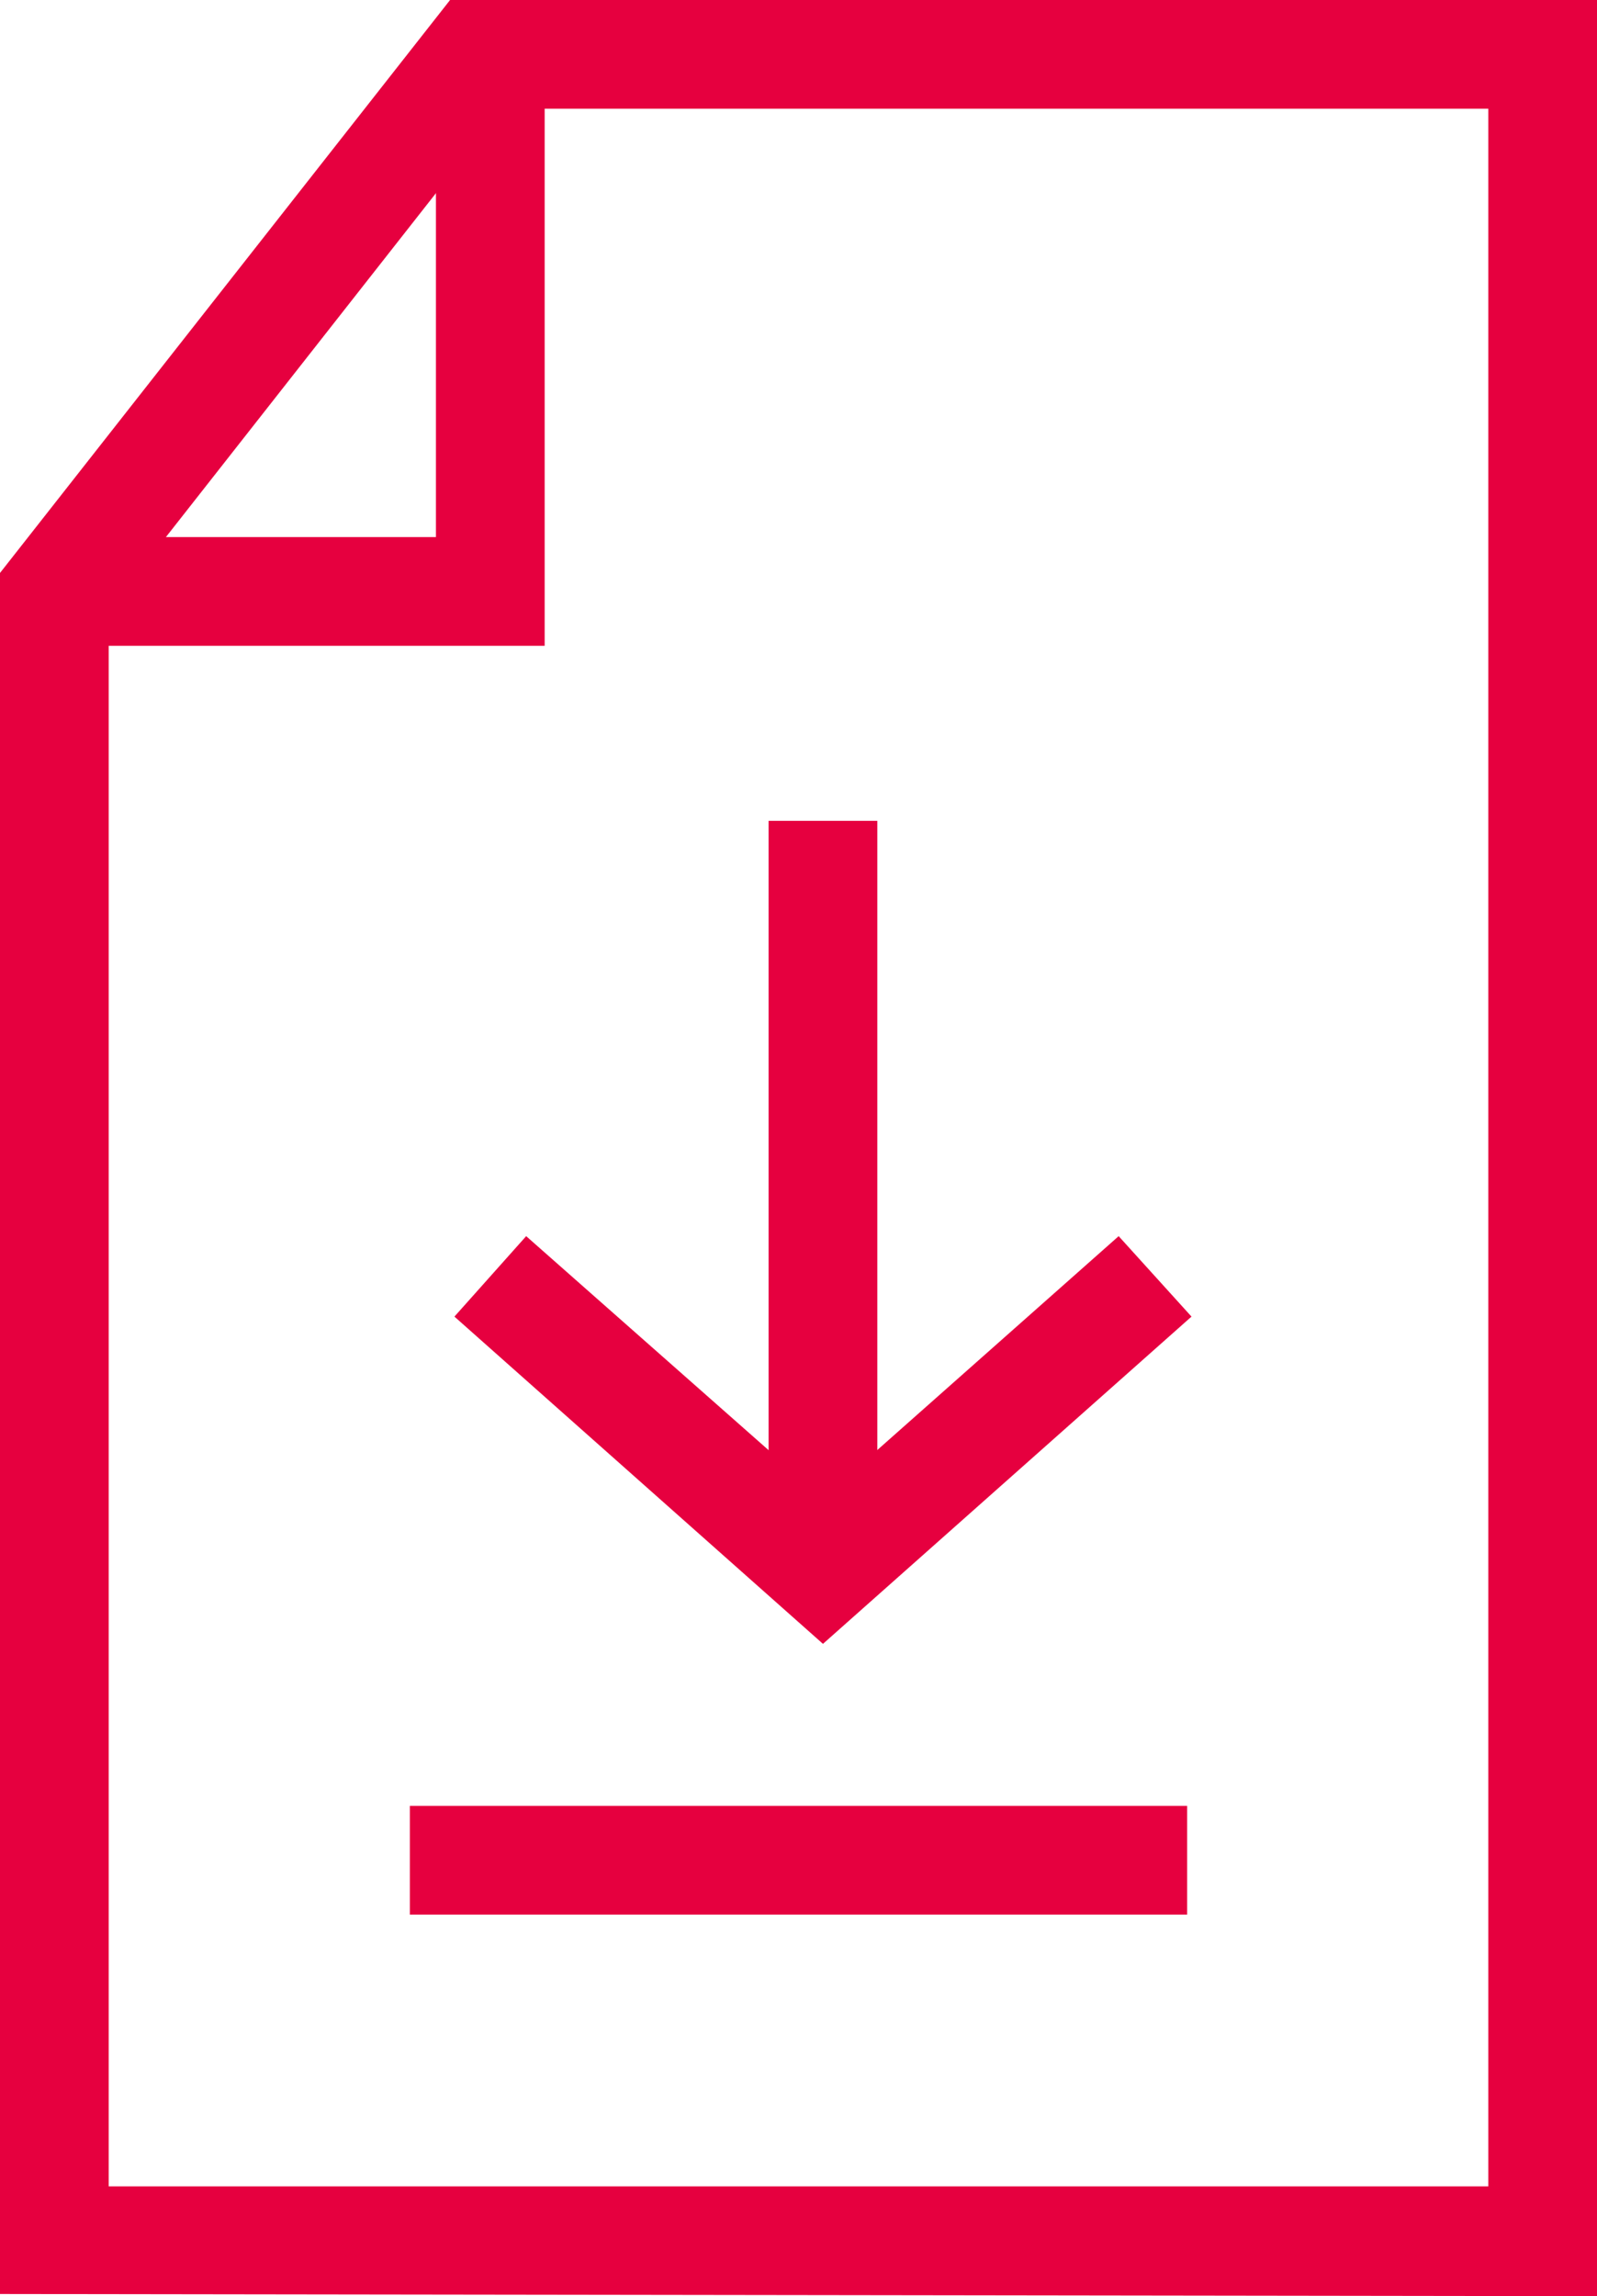 <?xml version="1.0" encoding="UTF-8"?>
<svg id="_レイヤー_2" data-name="レイヤー 2" xmlns="http://www.w3.org/2000/svg" viewBox="0 0 14.69 21.12">
  <defs>
    <style>
      .cls-1 {
        fill: #e6003f;
      }
    </style>
  </defs>
  <g id="_レイヤー_1-2" data-name="レイヤー 1">
    <g>
      <path class="cls-1" d="M14.69,21.12l-14.69-.02V5.27L4.14,0h10.55v21.12ZM1,20.11h12.69s0-19.11,0-19.11H4.62L1,5.61v14.49Z"/>
      <polygon class="cls-1" points="5.01 5.94 .5 5.94 .5 4.94 4.01 4.94 4.01 .49 5.01 .49 5.01 5.94"/>
      <rect class="cls-1" x="3.77" y="16.61" width="7.15" height="1"/>
      <polygon class="cls-1" points="7.57 15.12 4.18 12.11 4.84 11.37 7.57 13.78 10.29 11.37 10.96 12.11 7.57 15.12"/>
      <rect class="cls-1" x="7.07" y="7.55" width="1" height="6.9"/>
    </g>
  </g>
</svg>